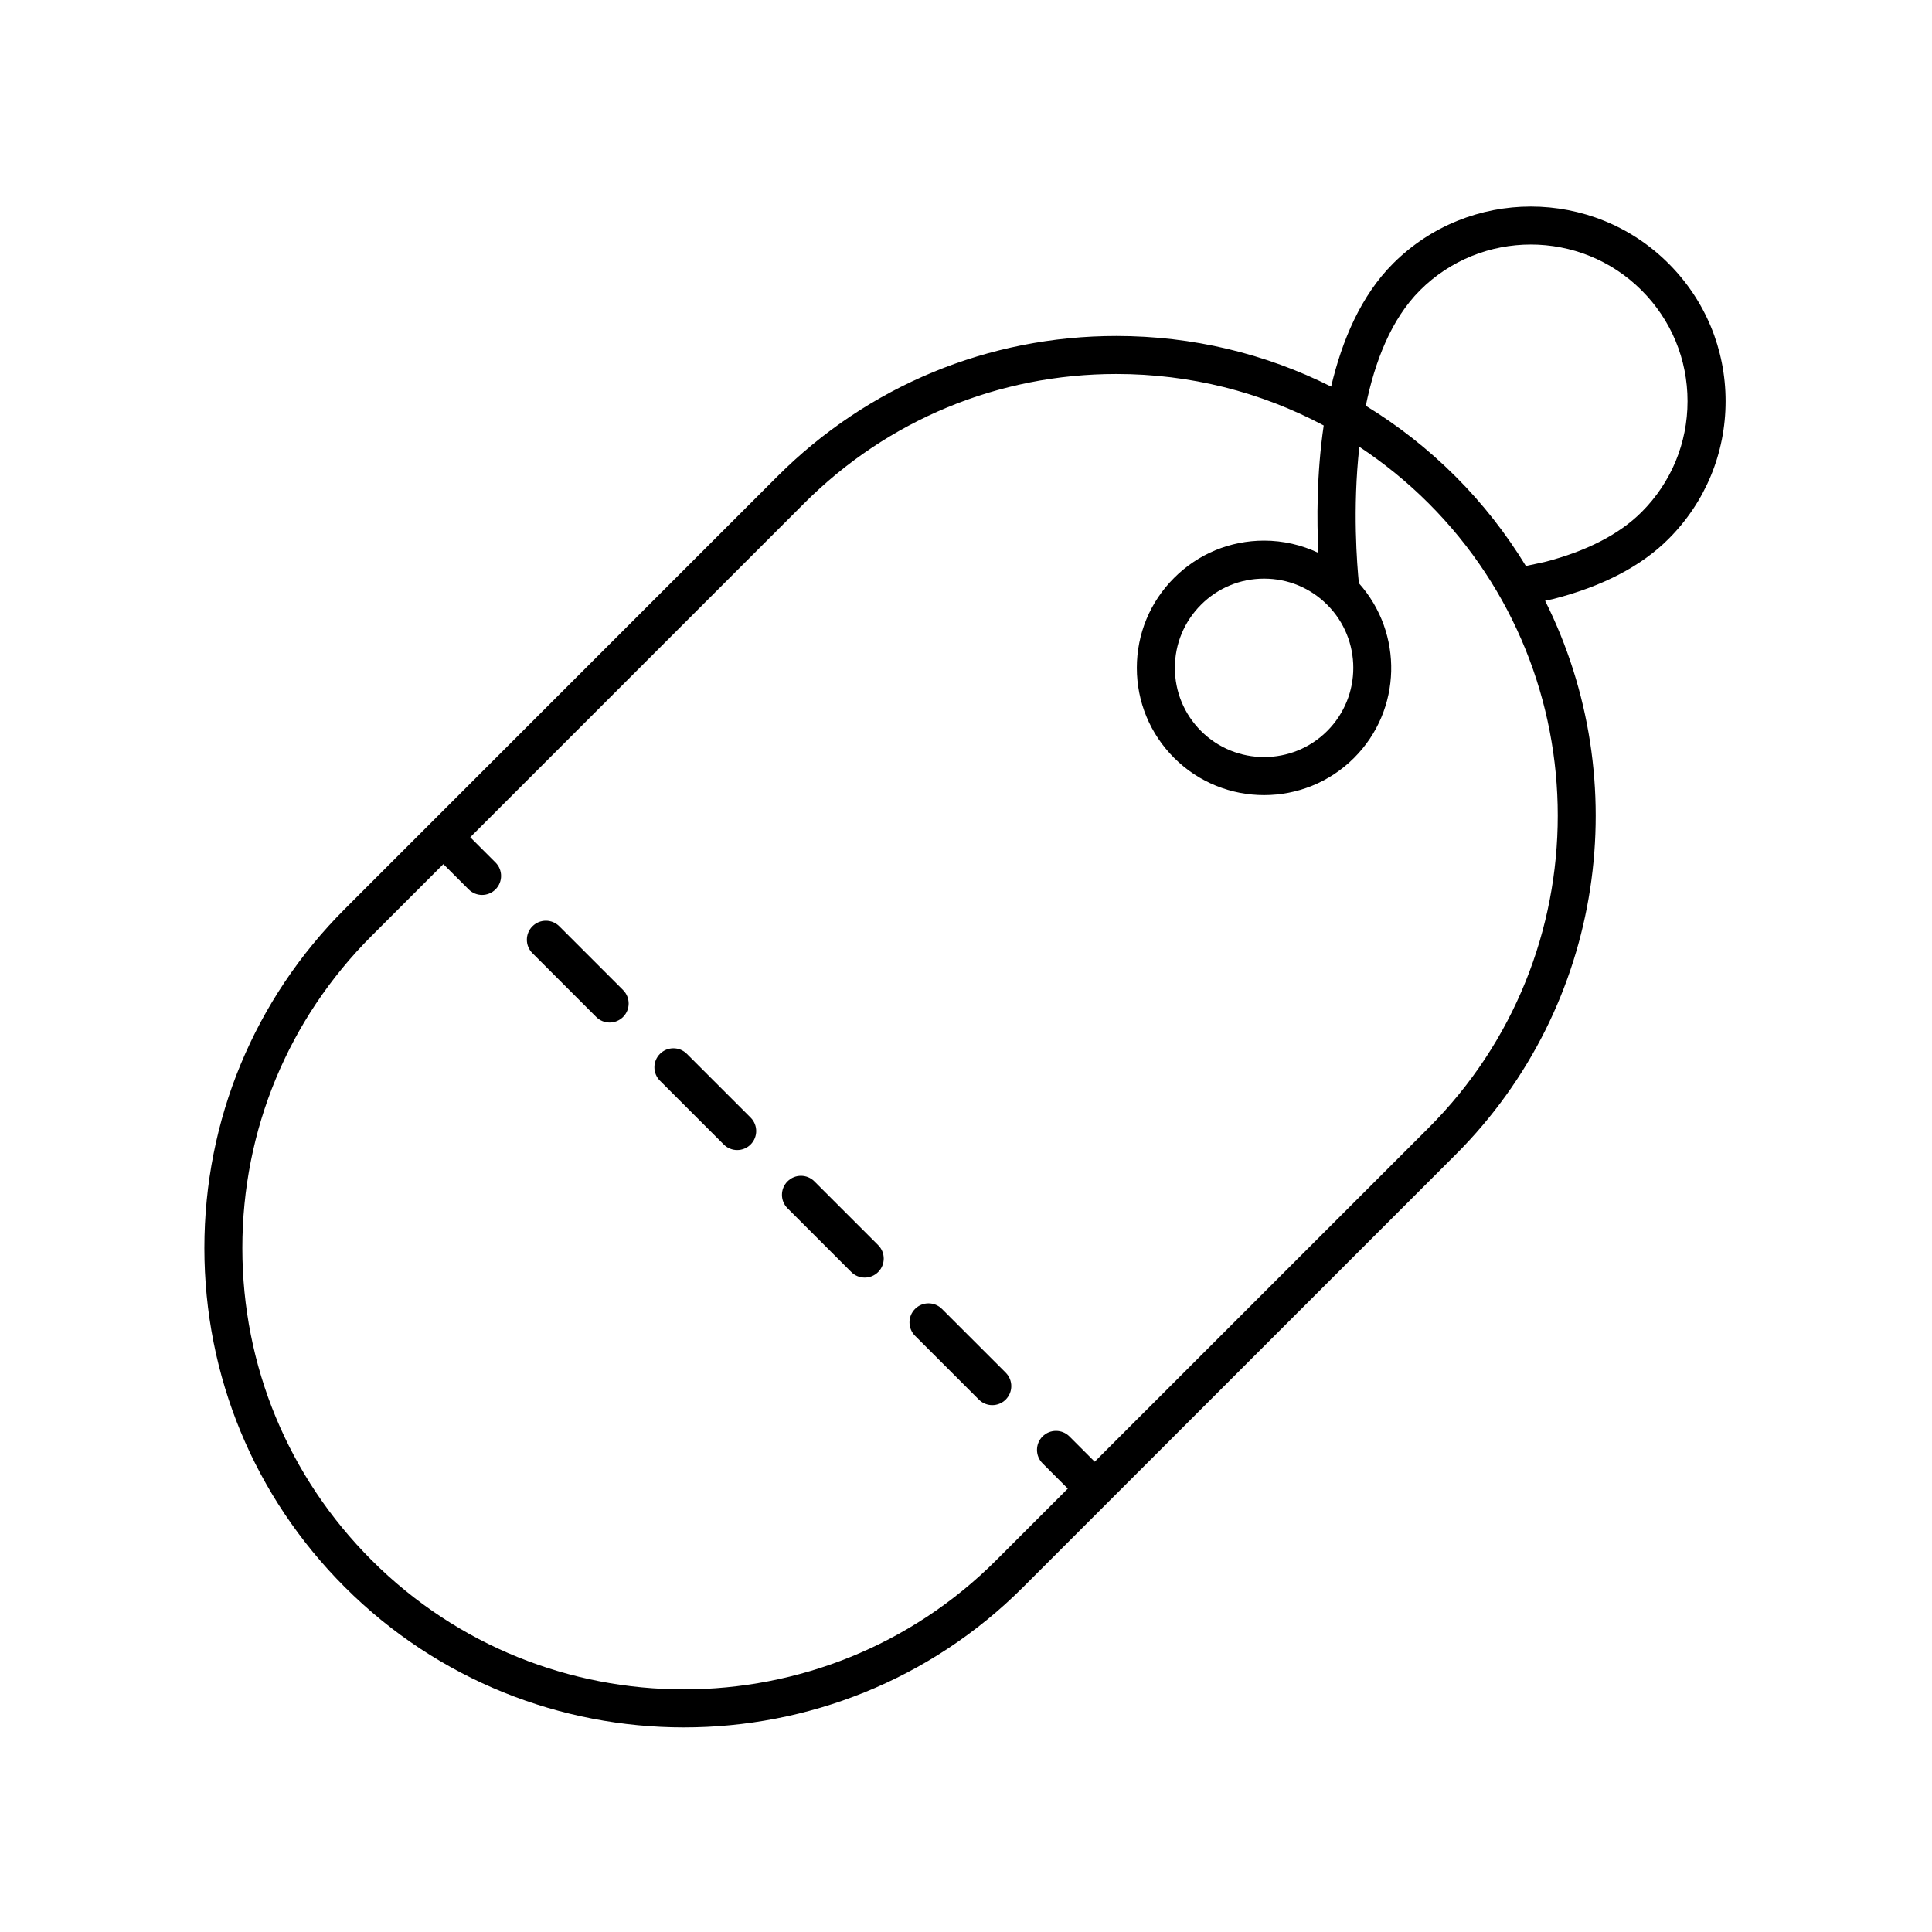 <?xml version="1.0" encoding="UTF-8"?>
<!-- Uploaded to: ICON Repo, www.iconrepo.com, Generator: ICON Repo Mixer Tools -->
<svg fill="#000000" width="800px" height="800px" version="1.1" viewBox="144 144 512 512" xmlns="http://www.w3.org/2000/svg">
 <g>
  <path d="m325.26 601.78c32.547 0 65.094-12.387 89.867-37.164l114.61-114.61c39.652-39.656 47.543-99.195 23.734-146.8l2.094-0.449c13.078-3.34 23.379-8.699 30.613-15.938 9.75-9.746 15.121-22.707 15.121-36.496 0-13.785-5.367-26.746-15.121-36.496-20.121-20.121-52.871-20.121-72.992 0-8.523 8.523-13.535 20.383-16.422 32.625-17.445-8.754-36.805-13.414-56.895-13.414-33.949 0-65.863 13.219-89.867 37.227l-114.61 114.61c-24.012 24.004-37.23 55.918-37.23 89.867s13.219 65.867 37.23 89.871c24.777 24.777 57.32 37.168 89.867 37.168zm195.04-380.83c16.195-16.195 42.547-16.195 58.746 0 7.848 7.844 12.168 18.277 12.168 29.371s-4.32 21.523-12.168 29.371c-5.938 5.938-14.676 10.414-25.789 13.254l-4.883 1.047c-5.148-8.449-11.344-16.434-18.641-23.73-7.258-7.258-15.246-13.512-23.785-18.73 2.379-11.656 6.707-22.934 14.352-30.582zm-277.79 171.04 18.988-18.988 6.695 6.695c0.984 0.984 2.273 1.477 3.562 1.477 1.289 0 2.578-0.492 3.562-1.477 1.969-1.969 1.969-5.156 0-7.125l-6.695-6.695 88.492-88.492c22.102-22.102 51.488-34.273 82.746-34.273 19.477 0 38.223 4.734 54.938 13.645-1.895 12.902-1.836 25.309-1.406 33.762-4.449-2.106-9.324-3.25-14.391-3.25-9.008 0-17.477 3.508-23.848 9.879-6.371 6.367-9.879 14.84-9.879 23.848 0 9.008 3.508 17.477 9.879 23.852 6.574 6.574 15.211 9.863 23.848 9.863 8.633 0 17.273-3.285 23.848-9.863 12.699-12.699 13.098-33.066 1.27-46.293-0.477-4.715-1.707-19.805 0.125-36.148 6.535 4.324 12.695 9.316 18.363 14.984 45.625 45.625 45.625 119.86 0 165.49l-88.496 88.488-6.695-6.695c-1.969-1.969-5.156-1.969-7.125 0-1.969 1.965-1.969 5.156 0 7.125l6.695 6.695-18.988 18.988c-45.629 45.625-119.86 45.625-165.49 0-22.109-22.102-34.281-51.488-34.281-82.746 0-31.258 12.172-60.641 34.281-82.746zm219.77-87.723c4.469-4.469 10.406-6.926 16.723-6.926s12.254 2.461 16.723 6.926c9.219 9.219 9.219 24.227 0 33.449-9.219 9.219-24.227 9.219-33.445 0-4.469-4.469-6.926-10.41-6.926-16.727 0-6.316 2.457-12.254 6.926-16.723z"/>
  <path d="m302 413.5c0.984 0.984 2.273 1.477 3.562 1.477 1.289 0 2.578-0.492 3.562-1.477 1.969-1.969 1.969-5.156 0-7.125l-16.898-16.898c-1.969-1.969-5.156-1.969-7.125 0s-1.969 5.156 0 7.125z"/>
  <path d="m335.8 447.3c0.984 0.984 2.273 1.477 3.562 1.477s2.578-0.492 3.562-1.477c1.969-1.969 1.969-5.156 0-7.125l-16.898-16.898c-1.969-1.969-5.156-1.969-7.125 0s-1.969 5.156 0 7.125z"/>
  <path d="m403.4 514.9c0.984 0.984 2.273 1.477 3.562 1.477 1.289 0 2.578-0.492 3.562-1.477 1.969-1.969 1.969-5.156 0-7.125l-16.898-16.898c-1.969-1.969-5.156-1.969-7.125 0s-1.969 5.156 0 7.125z"/>
  <path d="m369.6 481.1c0.984 0.984 2.273 1.477 3.562 1.477 1.289 0 2.578-0.492 3.562-1.477 1.969-1.969 1.969-5.156 0-7.125l-16.898-16.898c-1.969-1.969-5.156-1.969-7.125 0s-1.969 5.156 0 7.125z"/>
 </g>
</svg>